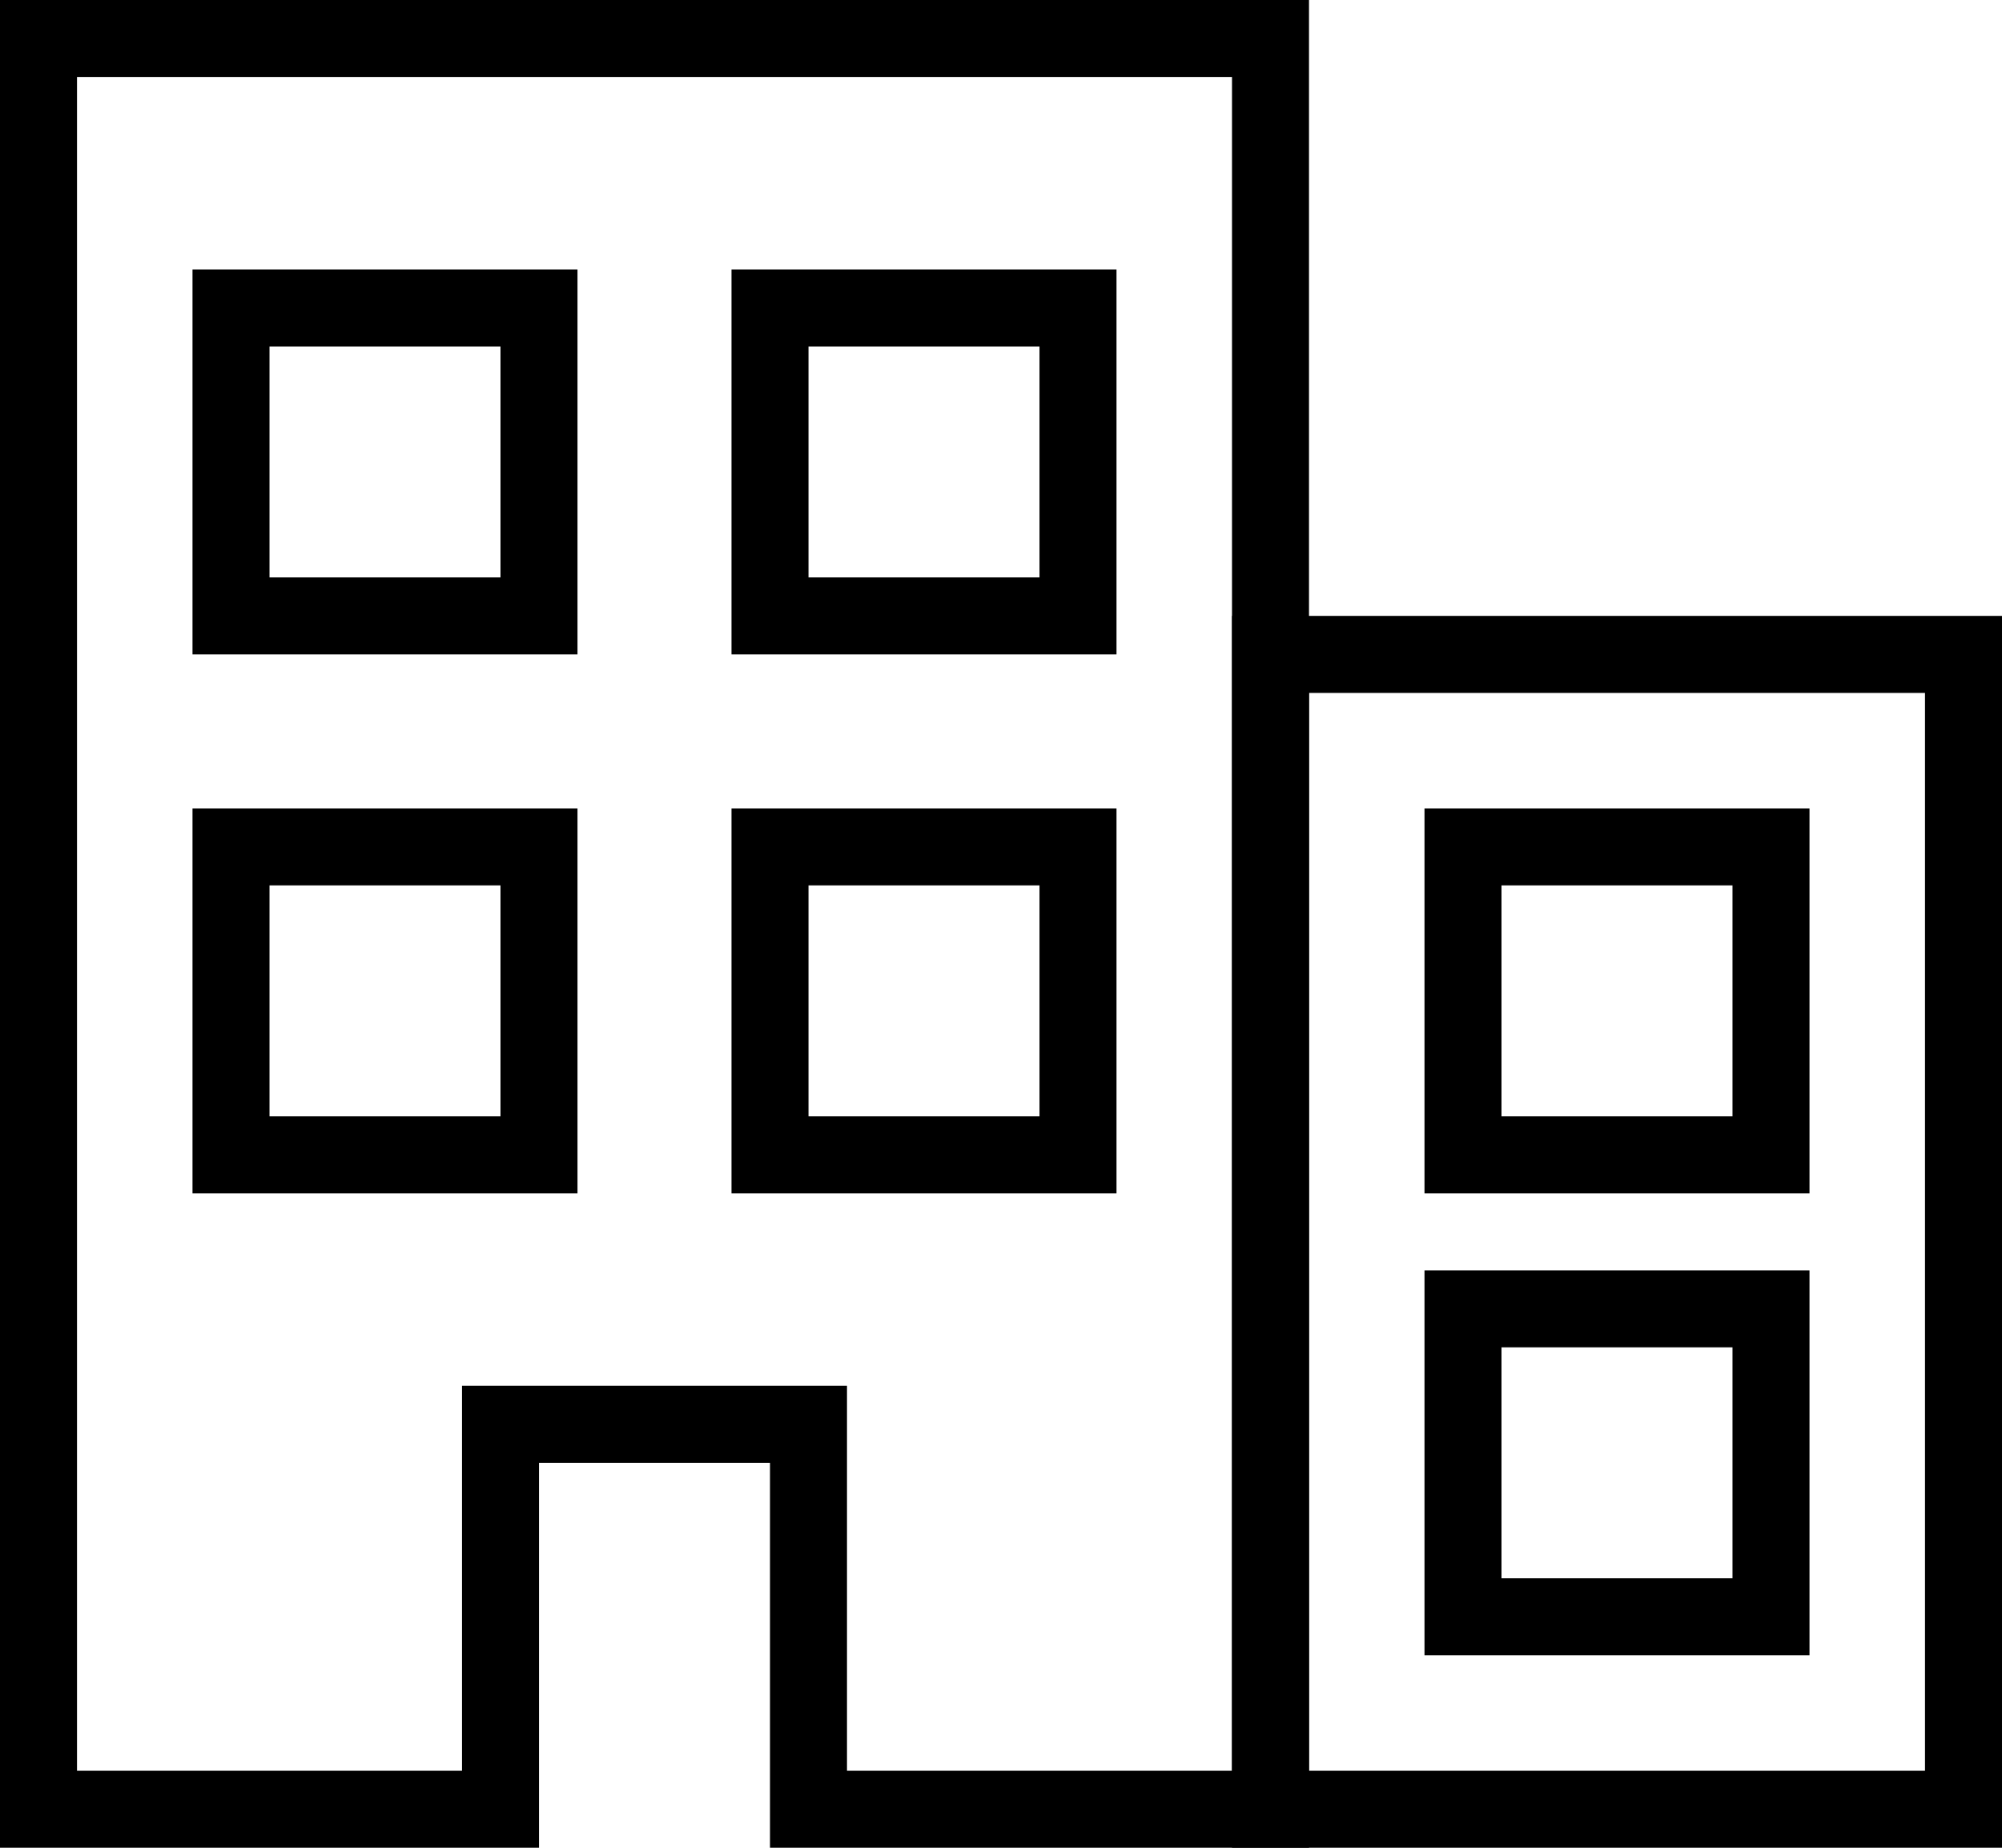<svg width="26" height="24" viewBox="0 0 26 24" xmlns="http://www.w3.org/2000/svg"><g transform="translate(-11 -12)" fill="none" fill-rule="evenodd"><circle stroke="currentColor" stroke-width="2" cx="24" cy="24" r="24"/><g fill="currentColor"><path d="M28 36h-7v-5h-3v5h-7V12h17v24zm-6-1h5V13H12v22h5v-5h5v5z"/><path d="M18.5 27.5h-5v-5h5v5zm-4-1h3v-3h-3v3zM25.5 27.5h-5v-5h5v5zm-4-1h3v-3h-3v3zM34.5 27.5h-5v-5h5v5zm-4-1h3v-3h-3v3zM34.5 33.5h-5v-5h5v5zm-4-1h3v-3h-3v3zM18.5 20.5h-5v-5h5v5zm-4-1h3v-3h-3v3zM25.5 20.5h-5v-5h5v5zm-4-1h3v-3h-3v3z"/><path d="M37 36H27V20h10v16zm-9-1h8V21h-8v14z"/></g></g></svg>